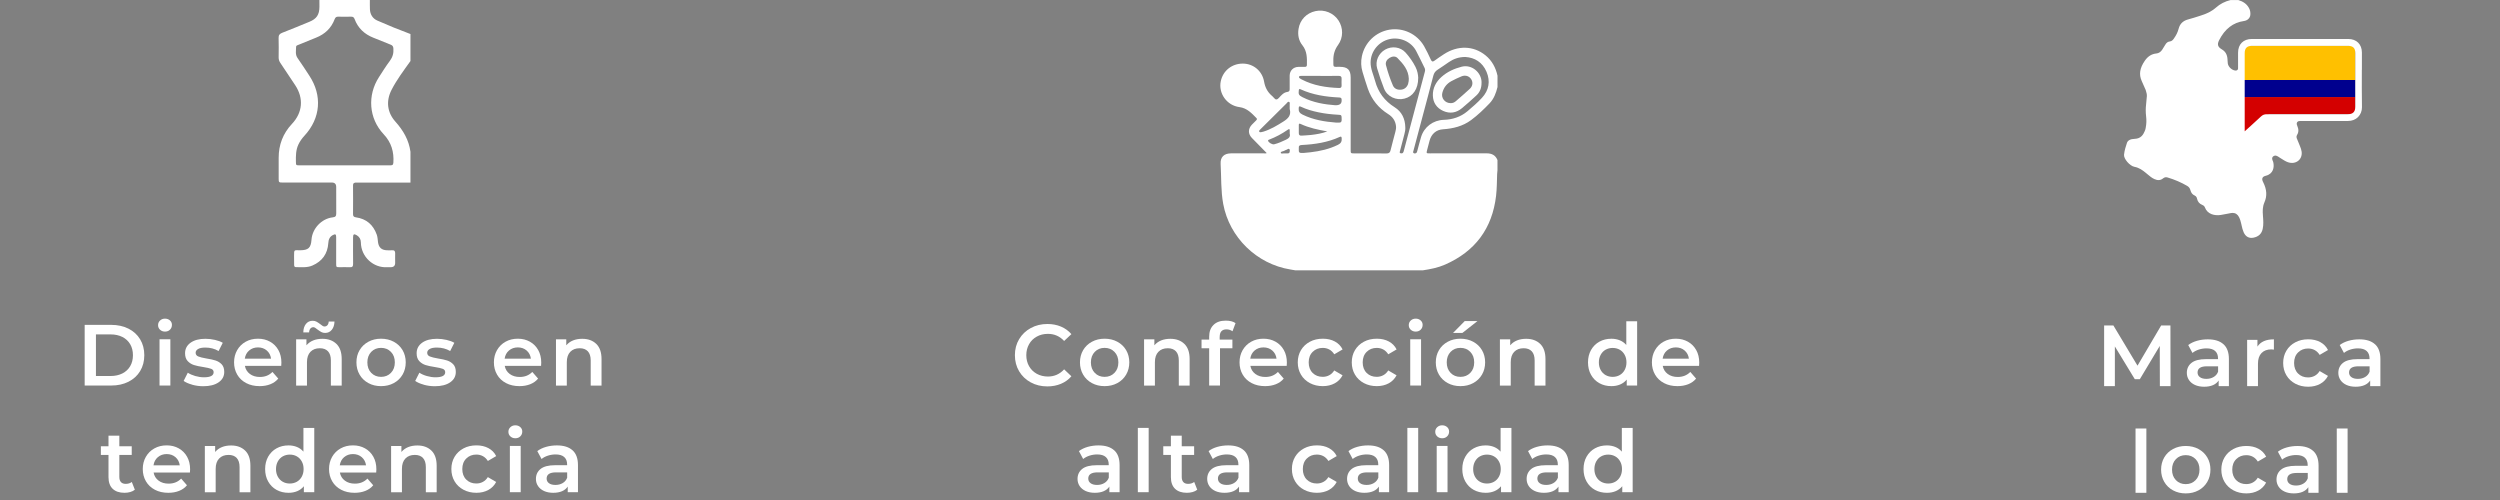 <svg viewBox="0 0 750 150" xmlns="http://www.w3.org/2000/svg" data-sanitized-data-name="Capa 1" data-name="Capa 1" id="Capa_1">
  <rect x="0" y="0" width="750" height="150" fill="#808080" stroke="none"/>
  <defs>
    <style>
      .cls-1 {
        fill: #d40000;
      }

      .cls-1, .cls-2, .cls-3, .cls-4 {
        stroke-width: 0px;
      }

      .cls-2 {
        fill: #fff;
      }

      .cls-3 {
        fill: #ffc000;
      }

      .cls-4 {
        fill: #00008e;
      }
    </style>
  </defs>
  <g data-sanitized-data-name="4Qz9CM.tif" data-name="4Qz9CM.tif" id="_4Qz9CM.tif">
    <path d="m123.14,10.23v8.08c-2,2.81-4.11,5.59-5.68,8.66-1.69,3.31-1.34,6.72,1.16,9.52,2.36,2.64,4.04,5.51,4.52,9.04v9.24c-5.38,0-10.75.01-16.13,0-.64,0-1.11.04-1.1.9.03,4.32.02,4.28,0,8.59,0,.63.26.85.86.94,3.16.44,5.21,2.24,6.27,5.23.26.74.26,1.51.37,2.27.22,1.55,1.07,2.32,2.64,2.38.52.02,1.04.04,1.56,0,.67-.05.95.22.94.89-.03.96,0,1.92,0,2.89q0,1.3-1.34,1.3c-.36,0-.71-.02-1.07,0-4.08.26-7.83-3.07-7.88-7.45-.01-.92-.42-1.64-1.21-2.12-.85-.51-1.12-.36-1.13.61,0,2.64-.03,5.28.01,7.92.01.77-.19,1.1-1.01,1.05-.98-.06-1.97-.01-2.96-.01-1.1,0-1.1,0-1.11-1.09,0-2.64,0-5.28,0-7.92,0-.89-.24-1.04-1.03-.61-.94.51-1.27,1.35-1.33,2.39-.21,3.21-1.82,5.45-4.77,6.73-1.6.7-3.29.47-4.95.48-.45,0-.53-.33-.53-.68-.02-.85-.02-1.7-.02-2.56,0-2.18-.03-1.8,1.81-1.82,2.48-.02,3.24-.71,3.42-3.18.24-3.35,3.03-6.32,6.36-6.69.81-.09,1.07-.37,1.06-1.18-.03-4.1-.01-3.84-.01-7.93q0-1.34-1.31-1.34c-4.94,0-9.88,0-14.81,0-1.06,0-1.13-.08-1.14-1.11,0-2.09,0-4.18,0-6.27-.01-3.95,1.3-7.36,4.01-10.24,3.19-3.39,3.53-7.67.97-11.55-1.49-2.25-2.97-4.49-4.48-6.72-.35-.52-.52-1.06-.51-1.69.02-1.92.05-3.85-.01-5.77-.03-.86.29-1.27,1.07-1.57,2.74-1.06,5.45-2.19,8.16-3.3,2.18-.89,3-2.12,3.02-4.49,0-.69,0-1.37-.01-2.06h15.14c0,.93-.02,1.86.02,2.79.06,1.56.83,2.78,2.22,3.39,3.27,1.45,6.59,2.79,9.94,4.04Zm-19.78,39.37c4.55,0,9.11,0,13.66,0,.54,0,.94-.03.99-.76.22-3.28-.59-6.1-2.93-8.59-4.46-4.74-4.92-11.68-1.38-17.13,1.06-1.64,2.09-3.3,3.26-4.86.84-1.13,1.16-2.3,1.06-3.68-.04-.61-.23-.95-.8-1.17-1.74-.68-3.45-1.41-5.19-2.09-2.7-1.06-4.64-2.88-5.66-5.62-.2-.53-.5-.71-1.05-.7-1.29.03-2.58.03-3.87,0-.55-.01-.84.2-1.04.72-1.02,2.71-2.92,4.52-5.6,5.58-1.76.7-3.51,1.42-5.26,2.14-.3.12-.72.21-.72.59-.01,1.16-.32,2.33.46,3.42,1.21,1.7,2.33,3.47,3.48,5.21,3.97,5.99,3.43,12.8-1.45,18.07-.73.79-1.35,1.66-1.81,2.64-.77,1.65-.77,3.41-.74,5.17.02,1.03.04,1.06,1.08,1.06,4.5,0,9,0,13.5,0Z" class="cls-2"></path>
  </g>
  <g id="NadhyH.tif">
    <g>
      <path d="m426.88,81.1h-38.28c-.5-.09-1.01-.18-1.51-.26-10.06-1.63-18.26-9.61-20.12-19.63-.74-3.98-.55-8.02-.78-12.04-.12-2.06,1.03-3.15,3.11-3.16,3.3,0,6.6,0,9.89,0,.27,0,.57.08.82-.09-1.5-1.53-2.99-3.03-4.45-4.54-1.18-1.23-1.16-2.74.01-3.98.41-.43.84-.84,1.26-1.26.2-.2.38-.43.12-.7-1.46-1.48-2.83-3.01-5.12-3.31-3.79-.49-6.36-4.14-5.6-7.75.67-3.18,3.35-5.32,6.65-5.3,3.15.02,5.8,2.22,6.35,5.41.29,1.68.99,3.06,2.26,4.18.24.21.49.43.69.69.51.66.95.6,1.5,0,.7-.77,1.4-1.63,2.53-1.78.56-.08.7-.37.69-.88-.02-1.35-.02-2.7,0-4.05.03-1.47,1.1-2.54,2.57-2.58.65-.02,1.3,0,1.95,0,.37,0,.64-.13.65-.55.04-2.09.08-4.15-1.35-5.94-1.14-1.42-1.44-3.13-1.16-4.91.43-2.74,2.4-4.76,5.1-5.34,2.65-.57,5.38.54,6.86,2.77,1.49,2.24,1.5,5.2-.1,7.39-1.03,1.41-1.45,2.92-1.42,4.62.04,2.21-.26,1.93,1.95,1.94,2.34.01,3.25.91,3.25,3.23,0,7.22,0,14.43,0,21.65,0,1.06.02,1.09,1.1,1.09,3.22,0,6.43-.02,9.65.02.73,0,1.05-.25,1.22-.96.44-1.84.96-3.66,1.43-5.49.15-.57.27-1.15.2-1.76-.18-1.59-.98-2.75-2.34-3.6-2.92-1.83-4.98-4.37-6.11-7.63-.57-1.66-1.09-3.34-1.59-5.02-.47-1.55-.53-3.13-.19-4.73.87-4.11,4.15-7.26,8.25-7.94,4.13-.68,8.26,1.25,10.4,4.93.76,1.31,1.39,2.69,2.03,4.06.27.58.54.72,1.09.31.91-.67,1.86-1.31,2.81-1.93,4.17-2.73,8.91-2.6,12.51.33,1.95,1.59,3.05,3.68,3.59,6.1v3.41c-.44,1.8-1.08,3.53-2.39,4.89-1.72,1.79-3.51,3.52-5.51,5-2.51,1.87-5.41,2.57-8.49,2.78-2.03.14-3.43,1.41-3.98,3.38-.25.91-.48,1.83-.72,2.74-.29,1.1-.29,1.1.81,1.1,5.67,0,11.34.02,17.01-.01,1.56,0,2.66.55,3.26,2.01v3.08c-.03.37-.09.75-.1,1.12-.07,2.18-.07,4.38-.32,6.55-1.15,9.8-6.29,16.67-15.32,20.63-2.12.93-4.37,1.36-6.64,1.71Zm-5.29-42.95c.05.72-.08,1.41-.27,2.09-.44,1.67-.89,3.34-1.31,5.01-.06.25-.28.62.18.73.36.09.71.03.85-.41.04-.13.08-.26.12-.39,2.1-7.88,4.19-15.76,6.29-23.64.11-.4.12-.77-.08-1.17-.85-1.69-1.64-3.41-2.53-5.08-1.49-2.83-4.92-4.3-8.09-3.53-3.22.78-5.52,3.67-5.57,6.93-.03,1.98.85,3.72,1.34,5.56.91,3.42,2.86,6.03,5.88,7.93,2.14,1.34,3.12,3.44,3.19,5.95Zm18.06-21.06c-2.08,0-3.59.6-4.99,1.54-1.12.75-2.21,1.56-3.35,2.27-.71.45-1.11,1.01-1.32,1.83-1.1,4.29-2.25,8.56-3.39,12.84-.85,3.21-1.72,6.41-2.56,9.63-.06.24-.25.55.06.74.23.14.53.13.77-.04.21-.15.25-.41.32-.64.38-1.38.71-2.77,1.13-4.14.92-3.06,3.63-5.07,6.82-5.17,2.64-.08,5.07-.87,7.1-2.58,1.51-1.27,3.01-2.57,4.34-4.01,2.1-2.27,2.59-4.96,1.38-7.81-1.23-2.9-3.58-4.28-6.31-4.45Zm-43.51,5.68c-1.92,0-3.83,0-5.75,0-.26,0-.6-.07-.68.28-.08.33.24.44.45.59.11.08.23.14.35.2,3.53,1.84,7.35,2.43,11.26,2.56.53.02.72-.26.71-.75-.01-.62-.04-1.24,0-1.86.06-.77-.21-1.06-1.01-1.04-1.78.05-3.56.02-5.35.02Zm-9.23,10c0-.49,0-.97,0-1.46,0-.26.11-.6-.18-.74-.36-.18-.52.2-.71.39-2.61,2.58-5.22,5.17-7.82,7.75-.1.1-.19.19-.28.29-.12.14-.28.29-.14.5.12.19.32.18.51.16.24-.04.48-.09.71-.16,2.19-.67,4.12-1.84,6.05-3.06,1.41-.89,2.36-1.88,1.88-3.67Zm13.7-1.2q1.9.05,1.88-1.4c0-.08,0-.16,0-.24.02-.48-.23-.66-.69-.68-4.01-.19-7.94-.77-11.63-2.46-.32-.15-.48-.12-.53.29-.14,1.2-.02,1.5,1.07,2.06,3.26,1.68,6.79,2.2,9.91,2.44Zm-9.37,14.3c.54-.05,1.24-.11,1.93-.19,2.85-.33,5.62-.96,8.23-2.24.9-.44,1.19-1.03,1.11-1.98-.05-.56-.23-.55-.65-.36-3.59,1.64-7.42,2.2-11.32,2.4-.64.03-.97.22-.9.9.02.24.02.49,0,.73-.03.57.26.78.79.75.21-.01.43,0,.81,0Zm9.58-9.09c.3,0,.4,0,.51,0,.62.03,1.18.08,1.17-.86-.02-1.44.01-1.44-1.12-1.5-1.97-.11-3.92-.32-5.85-.73-1.8-.37-3.56-.87-5.23-1.66-.45-.22-.64-.21-.69.39-.09.97.26,1.53,1.15,1.96,3.24,1.59,6.7,2.14,10.06,2.4Zm-2.65,2.64c-2.75-.49-5.46-1.05-8-2.24-.41-.19-.54-.06-.53.35,0,.78.02,1.57,0,2.35-.02.59.23.85.82.81.94-.07,1.89-.09,2.82-.2,1.66-.19,3.3-.46,4.9-1.06Zm-11.25.7c0-.4,0-.67,0-.94.02-.52-.18-.55-.56-.28-1.75,1.22-3.62,2.23-5.62,2.99-.17.06-.38.1-.3.38.16.52,1.26,1.16,1.81,1.02,1.24-.3,2.38-.84,3.53-1.37.85-.4,1.4-.91,1.14-1.79Zm-1.51,5.9c.32,0,.56,0,.81,0,.31,0,.62-.04.67-.42.04-.29.14-.64-.07-.85-.27-.28-.54.06-.8.15-.25.09-.51.19-.73.33-.36.23-1.14.17-1.05.62.08.39.81.1,1.17.17Z" class="cls-2"></path>
      <path d="m425.46,23.4c0,3.28-1.56,5.52-4.1,6.18-2.5.65-5.19-.59-6.14-2.99-.79-1.98-1.46-4.01-2.07-6.05-.65-2.2.4-4.53,2.41-5.67,1.99-1.13,4.57-.81,6.1.89,1.17,1.3,2.19,2.74,2.99,4.32.57,1.12.79,2.34.82,3.32Zm-2.82.22c-.09-2.63-1.69-4.48-3.39-6.21-.63-.65-1.63-.53-2.42-.03-.8.5-1.27,1.3-1.03,2.2.54,2.06,1.22,4.08,2.06,6.04.44,1.02,1.38,1.39,2.48,1.28,1-.09,1.79-.76,2.1-1.76.15-.5.2-1,.2-1.53Z" class="cls-2"></path>
      <path d="m444.46,24.72c.03,1.72-.51,2.96-1.57,3.94-1.41,1.3-2.84,2.58-4.31,3.8-1.68,1.4-3.59,1.72-5.6.83-1.95-.87-3.04-2.45-3.12-4.56-.09-2.3.95-4.2,2.63-5.69,1.72-1.53,3.83-2.47,6.02-3.03,3.04-.77,5.96,1.76,5.96,4.71Zm-9.32,6.22c.56.04,1.12-.16,1.58-.56,1.41-1.22,2.82-2.43,4.19-3.7.92-.84,1.05-1.99.44-2.93-.61-.96-1.79-1.32-2.93-.83-1.02.43-2.03.89-3,1.42-1.43.77-2.34,1.98-2.73,3.55-.38,1.54.8,3.03,2.45,3.05Z" class="cls-2"></path>
    </g>
  </g>
  <g>
    <rect height="10.27" width="33.68" y="13.73" x="672.92" class="cls-3"></rect>
    <rect height="5.14" width="33.68" y="24" x="672.92" class="cls-4"></rect>
    <rect height="5.14" width="33.68" y="29.13" x="672.92" class="cls-1"></rect>
    <polygon points="672.92 33.92 681.03 33.92 674.67 39.93 672.92 39.93 672.92 33.92" class="cls-1"></polygon>
    <path d="m708.57,20.94c0-1.73,0-3.45,0-5.18,0-2.47-1.61-4.07-4.11-4.07-7.46,0-21.66,0-28.89,0-2.56,0-4.15,1.57-4.15,4.11v1.6c0,.95,0,1.9,0,2.84,0,.02,0,.04,0,.07.01.16.03.47-.21.69-.17.15-.4.21-.69.16-1.04-.17-2.02-1.12-2.18-2.11-.05-.31-.06-.6-.07-.89,0-.14,0-.28-.02-.41-.09-1.37-.62-2.29-1.65-2.91-1.11-.66-1.6-1.33-.86-2.78,1.73-3.4,4.17-5.29,7.45-5.76,1.06-.15,1.8-.86,1.91-1.81.08-.77-.06-1.48-.45-2.16-.65-1.14-1.66-1.87-3.17-2.32h-2.3c-1.69.41-3.17,1.17-4.37,2.25-1.11,1-2.49,1.74-4.34,2.33l-.67.22c-1.06.34-2.15.69-3.24.98-1.65.42-2.59,1.33-2.98,2.86-.26,1.03-.76,2.03-1.52,3.06-.24.32-.56.66-1.13.73-.59.06-1.02.39-1.39,1.05-.34.59-.63,1.06-.91,1.47-.44.64-1.02,1.01-1.69,1.08-1.42.13-2.55.83-3.46,2.13-1.56,2.23-1.86,4.19-.95,6.16,0,.02.94,2.06,1.02,2.31.03.08.06.16.11.24l.04.09c.26.76.39,1.39.36,1.86-.03.63-.11,1.5-.23,2.5-.14,1.17-.14,2.36,0,3.53.15,1.18.11,2.35-.12,3.5-.03.15-.06.28-.08.39l-.02.07c-.03.07-.06.15-.08.22-.04.11-.08.23-.13.34-.43,1.03-1.15,2.22-2.99,2.27-1.28.04-2.06.45-2.32,1.2-.33.97-.74,2.26-.88,3.55-.13,1.23,1.71,3.38,3.14,3.65,1.42.26,2.45,1.04,3.31,1.74.17.14.34.29.52.43.69.58,1.34,1.14,2.13,1.5,1.03.47,1.87.4,2.63-.22.4-.32.82-.41,1.3-.27,2.12.63,4.11,1.48,5.92,2.54.5.29.82.71.96,1.27.21.8.62,1.33,1.26,1.6.57.24.69.75.74,1,.2.89.71,1.49,1.56,1.83.19.08.61.25.78.73.77,2.1,2.95,2.56,4.75,2.29.62-.09,1.25-.22,1.86-.34.4-.08.8-.16,1.2-.23.18-.03.35-.05.51-.05.86,0,1.52.44,1.94,1.28.34.69.53,1.42.69,2.12l.06.29c.17.75.33,1.46.63,2.13.58,1.31,1.63,1.88,2.95,1.61,1.53-.31,2.44-1.17,2.76-2.62.29-1.29.18-2.66.07-3.98v-.09c-.1-1.19-.13-2.57.43-3.85.87-1.96.75-3.91-.36-6.11-.21-.42-.39-.87-.2-1.28.19-.4.62-.55,1.02-.65,2.23-.56,2.58-2.57,2.2-4.11-.02-.07-.07-.18-.11-.29-.15-.33-.46-1.01.16-1.45.63-.45,1.27,0,1.66.26.07.05.15.1.21.14.2.13.4.25.6.38.63.4,1.23.79,1.91,1.02,1.13.38,2.25.22,3.07-.43.78-.62,1.15-1.6,1.03-2.69-.07-.59-.28-1.17-.5-1.7-.1-.25-.21-.5-.31-.76-.19-.44-.37-.89-.55-1.34l-.03-.07c-.11-.27-.29-.72,0-1.18.51-.8.54-1.69.06-2.8-.12-.28-.25-.7-.02-1.04.25-.38.75-.37,1.05-.37,1.42,0,4.85,0,8.17,0,2.54,0,4.92,0,6.03,0,1.19,0,2.24-.4,3.01-1.16.76-.76,1.19-1.84,1.18-2.95-.06-3.76-.05-7.58-.04-11.27Zm-1.97,6.99v3.58c0,.18,0,.35,0,.53-.03,1.52-.75,2.23-2.27,2.23h-1.4c-6.1,0-17.47,0-22.93,0-.69,0-1.2.2-1.7.67-.91.86-1.84,1.7-2.81,2.58-.41.37-.83.75-1.26,1.14l-.82.74v-4.93c0-6.08,0-17.4,0-18.53,0-1.5.71-2.19,2.21-2.19,7.37,0,21.38,0,28.75,0,1.53,0,2.22.67,2.23,2.17,0,1.06,0,7.66,0,12.03Z" class="cls-2"></path>
  </g>
  <g>
    <path d="m25.4,97.46h7.96c1.94,0,3.67.38,5.17,1.13s2.68,1.82,3.51,3.2,1.25,2.97,1.25,4.77-.42,3.39-1.25,4.77-2,2.44-3.51,3.2-3.23,1.13-5.17,1.13h-7.96v-18.2Zm7.8,15.34c1.33,0,2.51-.26,3.52-.77s1.79-1.24,2.34-2.18c.55-.94.82-2.04.82-3.29s-.27-2.34-.82-3.29c-.55-.94-1.33-1.67-2.34-2.18-1.01-.51-2.19-.77-3.52-.77h-4.42v12.48h4.42Z" class="cls-2"></path>
    <path d="m48.02,98.93c-.4-.37-.6-.84-.6-1.39s.2-1.02.6-1.39c.4-.37.89-.56,1.48-.56s1.08.18,1.48.53c.4.36.6.8.6,1.34,0,.57-.19,1.05-.58,1.44-.39.39-.89.58-1.5.58s-1.08-.19-1.48-.56Zm-.16,2.85h3.25v13.88h-3.25v-13.88Z" class="cls-2"></path>
    <path d="m57.66,115.4c-1.07-.29-1.93-.67-2.57-1.12l1.25-2.47c.62.42,1.38.75,2.25,1,.88.25,1.74.38,2.59.38,1.94,0,2.91-.51,2.91-1.53,0-.49-.25-.82-.74-1.01-.49-.19-1.29-.37-2.38-.54-1.14-.17-2.08-.37-2.79-.6-.72-.23-1.34-.62-1.87-1.18-.53-.56-.79-1.35-.79-2.35,0-1.32.55-2.37,1.65-3.16,1.1-.79,2.59-1.18,4.46-1.18.95,0,1.91.11,2.86.33s1.73.51,2.34.87l-1.25,2.47c-1.18-.69-2.5-1.04-3.98-1.04-.95,0-1.68.14-2.17.43-.49.29-.74.66-.74,1.13,0,.52.27.89.79,1.11.53.22,1.35.42,2.46.61,1.11.17,2.02.37,2.73.6.71.23,1.32.61,1.83,1.14.51.54.77,1.3.77,2.29,0,1.3-.56,2.34-1.69,3.12-1.13.78-2.66,1.17-4.6,1.17-1.13,0-2.23-.15-3.3-.44Z" class="cls-2"></path>
    <path d="m84.36,109.76h-10.89c.19,1.02.69,1.83,1.5,2.43.8.6,1.81.9,3,.9,1.53,0,2.78-.5,3.77-1.51l1.74,2c-.62.75-1.41,1.31-2.37,1.69s-2.03.57-3.22.57c-1.53,0-2.87-.3-4.03-.91-1.16-.61-2.06-1.45-2.69-2.54-.63-1.08-.95-2.31-.95-3.68s.31-2.57.92-3.65c.62-1.08,1.47-1.93,2.56-2.54,1.09-.61,2.32-.91,3.69-.91s2.56.3,3.63.9c1.07.6,1.9,1.44,2.5,2.52s.9,2.34.9,3.76c0,.23-.02.55-.05.96Zm-9.61-4.62c-.72.62-1.16,1.43-1.31,2.46h7.88c-.14-1.01-.56-1.82-1.27-2.44s-1.6-.94-2.65-.94-1.92.31-2.64.92Z" class="cls-2"></path>
    <path d="m100.92,103.16c1.06,1.02,1.59,2.54,1.59,4.55v7.96h-3.25v-7.54c0-1.21-.29-2.13-.86-2.74-.57-.61-1.39-.92-2.44-.92-1.2,0-2.14.36-2.83,1.08s-1.04,1.75-1.04,3.11v7.02h-3.25v-13.88h3.09v1.79c.54-.64,1.21-1.13,2.03-1.46.81-.33,1.73-.49,2.76-.49,1.75,0,3.15.51,4.21,1.53Zm-4.51-3.54c-.32-.17-.71-.43-1.18-.78-.28-.23-.51-.39-.69-.51-.18-.11-.36-.17-.53-.17-.36,0-.66.14-.9.42-.23.28-.36.66-.38,1.14h-1.74c.02-1.06.28-1.9.79-2.54.51-.63,1.18-.95,2.02-.95.43,0,.81.09,1.13.26s.71.43,1.18.78c.28.22.51.39.69.51.18.11.36.17.53.17.37,0,.66-.13.9-.39.23-.26.36-.62.38-1.09h1.74c-.04,1.02-.3,1.85-.81,2.47-.5.62-1.17.94-2,.94-.43,0-.81-.09-1.13-.26Z" class="cls-2"></path>
    <path d="m110.52,114.93c-1.13-.61-2.01-1.45-2.64-2.54-.63-1.08-.95-2.31-.95-3.68s.31-2.59.95-3.67c.63-1.07,1.51-1.91,2.64-2.52,1.12-.61,2.39-.91,3.79-.91s2.7.3,3.82.91c1.13.61,2.01,1.45,2.64,2.52.63,1.08.95,2.3.95,3.67s-.32,2.6-.95,3.68c-.63,1.08-1.51,1.93-2.64,2.54-1.13.61-2.4.91-3.82.91s-2.67-.3-3.79-.91Zm6.76-3.07c.78-.8,1.17-1.85,1.17-3.15s-.39-2.35-1.17-3.15c-.78-.8-1.77-1.2-2.96-1.2s-2.18.4-2.95,1.2-1.16,1.85-1.16,3.15.38,2.35,1.16,3.15,1.76,1.2,2.95,1.2,2.18-.4,2.96-1.2Z" class="cls-2"></path>
    <path d="m127.13,115.4c-1.08-.29-1.93-.67-2.57-1.12l1.25-2.47c.62.42,1.37.75,2.25,1,.88.25,1.74.38,2.59.38,1.94,0,2.91-.51,2.91-1.53,0-.49-.25-.82-.74-1.01-.49-.19-1.29-.37-2.38-.54-1.14-.17-2.08-.37-2.79-.6s-1.34-.62-1.87-1.18c-.53-.56-.79-1.35-.79-2.35,0-1.32.55-2.37,1.65-3.16s2.59-1.18,4.46-1.18c.95,0,1.91.11,2.86.33s1.73.51,2.34.87l-1.25,2.47c-1.18-.69-2.51-1.04-3.98-1.04-.95,0-1.68.14-2.17.43-.49.29-.74.66-.74,1.13,0,.52.26.89.79,1.11.53.22,1.35.42,2.46.61,1.11.17,2.02.37,2.73.6.71.23,1.32.61,1.83,1.14s.77,1.3.77,2.29c0,1.3-.56,2.34-1.69,3.12-1.13.78-2.66,1.17-4.6,1.17-1.13,0-2.23-.15-3.3-.44Z" class="cls-2"></path>
    <path d="m162.31,109.76h-10.89c.19,1.02.69,1.83,1.5,2.43.8.6,1.81.9,3,.9,1.53,0,2.78-.5,3.77-1.51l1.74,2c-.62.75-1.41,1.31-2.37,1.69s-2.03.57-3.22.57c-1.53,0-2.87-.3-4.03-.91-1.16-.61-2.06-1.45-2.69-2.54-.63-1.08-.95-2.31-.95-3.68s.31-2.57.92-3.65c.62-1.08,1.47-1.93,2.56-2.54,1.09-.61,2.32-.91,3.69-.91s2.56.3,3.63.9c1.07.6,1.9,1.44,2.5,2.52s.9,2.34.9,3.76c0,.23-.02.55-.05.96Zm-9.61-4.62c-.72.62-1.16,1.43-1.31,2.46h7.88c-.14-1.01-.56-1.82-1.27-2.44s-1.6-.94-2.65-.94-1.92.31-2.64.92Z" class="cls-2"></path>
    <path d="m178.87,103.16c1.06,1.02,1.59,2.54,1.59,4.55v7.96h-3.25v-7.54c0-1.21-.29-2.13-.86-2.74-.57-.61-1.39-.92-2.44-.92-1.2,0-2.14.36-2.83,1.08s-1.04,1.75-1.04,3.11v7.02h-3.25v-13.88h3.09v1.79c.54-.64,1.21-1.13,2.03-1.46.81-.33,1.73-.49,2.76-.49,1.75,0,3.15.51,4.21,1.53Z" class="cls-2"></path>
    <path d="m40.46,146.91c-.38.31-.84.55-1.39.7-.54.16-1.12.23-1.73.23-1.53,0-2.7-.4-3.54-1.2-.83-.8-1.25-1.96-1.25-3.48v-6.68h-2.29v-2.6h2.29v-3.17h3.25v3.17h3.72v2.6h-3.72v6.6c0,.68.16,1.19.49,1.55.33.36.8.53,1.43.53.73,0,1.33-.19,1.82-.57l.91,2.31Z" class="cls-2"></path>
    <path d="m56.97,141.76h-10.89c.19,1.02.69,1.83,1.5,2.43.8.6,1.81.9,3,.9,1.53,0,2.78-.5,3.77-1.51l1.74,2c-.62.75-1.41,1.31-2.37,1.69s-2.03.57-3.22.57c-1.53,0-2.87-.3-4.03-.91-1.16-.61-2.06-1.45-2.69-2.54-.63-1.08-.95-2.31-.95-3.68s.31-2.57.92-3.65c.62-1.08,1.47-1.93,2.56-2.54,1.09-.61,2.32-.91,3.69-.91s2.56.3,3.63.9c1.07.6,1.9,1.44,2.5,2.52s.9,2.34.9,3.76c0,.23-.02.55-.05.96Zm-9.61-4.62c-.72.62-1.16,1.43-1.31,2.46h7.88c-.14-1.01-.56-1.82-1.27-2.44s-1.6-.94-2.65-.94-1.92.31-2.64.92Z" class="cls-2"></path>
    <path d="m73.53,135.16c1.06,1.02,1.59,2.54,1.59,4.55v7.96h-3.25v-7.54c0-1.21-.29-2.13-.86-2.74-.57-.61-1.39-.92-2.44-.92-1.2,0-2.14.36-2.83,1.08s-1.04,1.75-1.04,3.11v7.02h-3.25v-13.88h3.09v1.79c.54-.64,1.21-1.13,2.03-1.46.81-.33,1.73-.49,2.76-.49,1.75,0,3.15.51,4.21,1.53Z" class="cls-2"></path>
    <path d="m94.28,128.37v19.29h-3.12v-1.79c-.54.66-1.2,1.15-1.99,1.48-.79.33-1.66.49-2.61.49-1.33,0-2.54-.29-3.6-.88-1.07-.59-1.9-1.43-2.51-2.51s-.91-2.33-.91-3.73.3-2.64.91-3.72c.61-1.07,1.44-1.91,2.51-2.5,1.06-.59,2.27-.88,3.6-.88.92,0,1.76.16,2.52.47.76.31,1.41.78,1.95,1.4v-7.12h3.25Zm-5.23,16.16c.62-.36,1.12-.86,1.48-1.52.36-.66.55-1.42.55-2.29s-.18-1.63-.55-2.29c-.36-.66-.86-1.17-1.48-1.52-.62-.36-1.33-.53-2.11-.53s-1.48.18-2.11.53c-.62.36-1.12.86-1.48,1.52-.36.66-.55,1.42-.55,2.29s.18,1.63.55,2.29c.36.66.86,1.17,1.48,1.52.62.36,1.33.53,2.11.53s1.48-.18,2.11-.53Z" class="cls-2"></path>
    <path d="m112.85,141.76h-10.89c.19,1.02.69,1.83,1.5,2.43.8.6,1.81.9,3,.9,1.53,0,2.78-.5,3.77-1.51l1.74,2c-.62.75-1.41,1.31-2.37,1.69s-2.03.57-3.22.57c-1.53,0-2.87-.3-4.03-.91-1.16-.61-2.06-1.45-2.69-2.54-.63-1.08-.95-2.31-.95-3.68s.31-2.57.92-3.65c.62-1.08,1.47-1.93,2.56-2.54,1.09-.61,2.32-.91,3.69-.91s2.56.3,3.63.9c1.07.6,1.9,1.44,2.5,2.52s.9,2.34.9,3.76c0,.23-.02.55-.05.96Zm-9.61-4.62c-.72.62-1.16,1.43-1.31,2.46h7.88c-.14-1.01-.56-1.82-1.27-2.44s-1.6-.94-2.65-.94-1.92.31-2.64.92Z" class="cls-2"></path>
    <path d="m129.41,135.16c1.06,1.02,1.59,2.54,1.59,4.55v7.96h-3.25v-7.54c0-1.21-.29-2.13-.86-2.74-.57-.61-1.39-.92-2.44-.92-1.2,0-2.14.36-2.83,1.08s-1.04,1.75-1.04,3.11v7.02h-3.25v-13.88h3.09v1.79c.54-.64,1.21-1.13,2.03-1.46.81-.33,1.73-.49,2.76-.49,1.75,0,3.15.51,4.21,1.53Z" class="cls-2"></path>
    <path d="m139.05,146.93c-1.14-.61-2.04-1.45-2.68-2.54-.64-1.08-.96-2.31-.96-3.68s.32-2.59.96-3.67c.64-1.07,1.53-1.91,2.67-2.52,1.13-.61,2.43-.91,3.89-.91,1.37,0,2.57.28,3.6.83s1.81,1.35,2.33,2.39l-2.5,1.46c-.4-.64-.9-1.12-1.49-1.44-.6-.32-1.25-.48-1.96-.48-1.21,0-2.22.39-3.02,1.18s-1.2,1.84-1.2,3.16.39,2.37,1.18,3.16c.79.79,1.8,1.18,3.03,1.18.71,0,1.37-.16,1.96-.48.6-.32,1.1-.8,1.49-1.44l2.5,1.46c-.54,1.04-1.32,1.84-2.35,2.4-1.03.56-2.22.85-3.57.85-1.44,0-2.73-.3-3.88-.91Z" class="cls-2"></path>
    <path d="m153.12,130.93c-.4-.37-.6-.84-.6-1.39s.2-1.02.6-1.39c.4-.37.89-.56,1.48-.56s1.08.18,1.48.53c.4.36.6.8.6,1.34,0,.57-.19,1.05-.58,1.44-.39.39-.89.58-1.5.58s-1.08-.19-1.48-.56Zm-.16,2.85h3.25v13.88h-3.25v-13.88Z" class="cls-2"></path>
    <path d="m171.77,135.09c1.08.98,1.62,2.46,1.62,4.43v8.14h-3.07v-1.69c-.4.61-.97,1.07-1.7,1.39-.74.32-1.62.48-2.66.48s-1.95-.18-2.73-.53c-.78-.36-1.38-.85-1.81-1.48-.43-.63-.64-1.35-.64-2.14,0-1.25.46-2.25,1.39-3,.93-.75,2.39-1.13,4.38-1.13h3.59v-.21c0-.97-.29-1.72-.87-2.24-.58-.52-1.44-.78-2.59-.78-.78,0-1.55.12-2.3.36s-1.39.58-1.91,1.01l-1.28-2.37c.73-.55,1.6-.98,2.63-1.27,1.02-.29,2.11-.44,3.25-.44,2.04,0,3.61.49,4.69,1.47Zm-2.96,9.83c.63-.37,1.08-.91,1.34-1.6v-1.61h-3.35c-1.87,0-2.81.62-2.81,1.85,0,.59.23,1.06.7,1.4.47.35,1.12.52,1.95.52s1.54-.19,2.17-.56Z" class="cls-2"></path>
  </g>
  <g>
    <path d="m309.21,114.71c-1.48-.81-2.64-1.92-3.48-3.34-.84-1.42-1.26-3.02-1.26-4.81s.42-3.39,1.27-4.81c.85-1.42,2.01-2.53,3.5-3.34s3.14-1.21,4.98-1.21c1.49,0,2.85.26,4.08.78,1.23.52,2.27,1.28,3.12,2.26l-2.18,2.05c-1.32-1.42-2.94-2.13-4.86-2.13-1.25,0-2.37.27-3.35.82-.99.55-1.76,1.3-2.31,2.28s-.83,2.07-.83,3.3.28,2.33.83,3.3,1.33,1.73,2.31,2.28c.99.54,2.11.82,3.35.82,1.92,0,3.54-.72,4.86-2.16l2.18,2.08c-.85.99-1.89,1.74-3.13,2.26-1.24.52-2.6.78-4.09.78-1.84,0-3.5-.4-4.98-1.21Z" class="cls-2"></path>
    <path d="m327.58,114.93c-1.13-.61-2.01-1.45-2.64-2.54-.63-1.08-.95-2.31-.95-3.68s.32-2.59.95-3.67c.63-1.07,1.51-1.91,2.64-2.52,1.13-.61,2.39-.91,3.8-.91s2.7.3,3.82.91c1.13.61,2.01,1.45,2.64,2.52.63,1.08.95,2.3.95,3.67s-.32,2.6-.95,3.68c-.63,1.08-1.51,1.93-2.64,2.54-1.13.61-2.4.91-3.82.91s-2.67-.3-3.8-.91Zm6.76-3.07c.78-.8,1.17-1.85,1.17-3.15s-.39-2.35-1.17-3.15-1.77-1.2-2.96-1.2-2.18.4-2.95,1.2-1.16,1.85-1.16,3.15.39,2.35,1.16,3.15,1.75,1.2,2.95,1.2,2.18-.4,2.96-1.2Z" class="cls-2"></path>
    <path d="m355.3,103.16c1.06,1.02,1.59,2.54,1.59,4.55v7.96h-3.25v-7.54c0-1.21-.29-2.13-.86-2.74-.57-.61-1.39-.92-2.44-.92-1.2,0-2.14.36-2.83,1.08s-1.04,1.75-1.04,3.11v7.02h-3.25v-13.88h3.09v1.79c.54-.64,1.21-1.13,2.03-1.46.81-.33,1.73-.49,2.76-.49,1.75,0,3.15.51,4.21,1.53Z" class="cls-2"></path>
    <path d="m365.9,101.05v.83h3.82v2.6h-3.72v11.18h-3.25v-11.18h-2.29v-2.6h2.29v-.88c0-1.49.43-2.67,1.3-3.52.87-.86,2.09-1.29,3.67-1.29,1.25,0,2.23.25,2.94.75l-.91,2.44c-.56-.38-1.15-.57-1.79-.57-1.37,0-2.05.75-2.05,2.24Z" class="cls-2"></path>
    <path d="m386,109.76h-10.89c.19,1.02.69,1.83,1.5,2.43.81.6,1.81.9,3,.9,1.52,0,2.78-.5,3.77-1.51l1.74,2c-.62.75-1.41,1.31-2.37,1.69s-2.03.57-3.22.57c-1.53,0-2.87-.3-4.03-.91-1.16-.61-2.06-1.45-2.69-2.54-.63-1.08-.95-2.31-.95-3.68s.31-2.57.92-3.65c.62-1.08,1.47-1.93,2.56-2.54,1.09-.61,2.32-.91,3.69-.91s2.56.3,3.63.9c1.07.6,1.9,1.44,2.5,2.52s.9,2.34.9,3.76c0,.23-.02.55-.05.96Zm-9.61-4.62c-.72.62-1.16,1.43-1.31,2.46h7.88c-.14-1.01-.56-1.82-1.27-2.44-.71-.62-1.6-.94-2.65-.94s-1.92.31-2.64.92Z" class="cls-2"></path>
    <path d="m392.97,114.93c-1.14-.61-2.04-1.45-2.68-2.54-.64-1.08-.96-2.31-.96-3.68s.32-2.59.96-3.67c.64-1.07,1.53-1.91,2.67-2.52,1.13-.61,2.43-.91,3.89-.91,1.37,0,2.57.28,3.6.83s1.81,1.35,2.33,2.39l-2.5,1.46c-.4-.64-.9-1.12-1.49-1.44-.6-.32-1.25-.48-1.96-.48-1.21,0-2.22.39-3.02,1.18-.8.79-1.2,1.84-1.2,3.16s.39,2.37,1.18,3.16c.79.79,1.8,1.18,3.03,1.18.71,0,1.37-.16,1.96-.48.6-.32,1.1-.8,1.49-1.44l2.5,1.46c-.54,1.04-1.32,1.84-2.35,2.4-1.03.56-2.22.85-3.58.85-1.44,0-2.73-.3-3.87-.91Z" class="cls-2"></path>
    <path d="m409.17,114.93c-1.14-.61-2.04-1.45-2.68-2.54-.64-1.08-.96-2.31-.96-3.68s.32-2.59.96-3.67c.64-1.07,1.53-1.91,2.67-2.52,1.13-.61,2.43-.91,3.89-.91,1.37,0,2.57.28,3.6.83s1.81,1.35,2.33,2.39l-2.5,1.46c-.4-.64-.9-1.12-1.49-1.44-.6-.32-1.25-.48-1.96-.48-1.21,0-2.22.39-3.02,1.18-.8.79-1.2,1.84-1.2,3.16s.39,2.37,1.18,3.16c.79.79,1.8,1.18,3.03,1.18.71,0,1.37-.16,1.96-.48.6-.32,1.1-.8,1.49-1.44l2.5,1.46c-.54,1.04-1.32,1.84-2.35,2.4-1.03.56-2.22.85-3.58.85-1.44,0-2.73-.3-3.87-.91Z" class="cls-2"></path>
    <path d="m423.23,98.93c-.4-.37-.6-.84-.6-1.39s.2-1.02.6-1.39c.4-.37.89-.56,1.48-.56s1.08.18,1.48.53c.4.36.6.8.6,1.34,0,.57-.19,1.05-.58,1.44s-.89.58-1.5.58-1.08-.19-1.48-.56Zm-.16,2.85h3.25v13.88h-3.25v-13.88Z" class="cls-2"></path>
    <path d="m434.33,114.93c-1.13-.61-2.01-1.45-2.64-2.54-.63-1.08-.95-2.31-.95-3.68s.32-2.59.95-3.67c.63-1.07,1.51-1.91,2.64-2.52,1.13-.61,2.39-.91,3.8-.91s2.7.3,3.82.91c1.13.61,2.01,1.45,2.64,2.52.63,1.08.95,2.3.95,3.67s-.32,2.6-.95,3.68c-.63,1.08-1.51,1.93-2.64,2.54-1.13.61-2.4.91-3.82.91s-2.67-.3-3.8-.91Zm6.76-3.07c.78-.8,1.17-1.85,1.17-3.15s-.39-2.35-1.17-3.15-1.77-1.2-2.96-1.2-2.18.4-2.95,1.2-1.16,1.85-1.16,3.15.39,2.35,1.16,3.15,1.75,1.2,2.95,1.2,2.18-.4,2.96-1.2Zm-1.66-15.55h3.82l-4.52,3.56h-2.81l3.51-3.56Z" class="cls-2"></path>
    <path d="m462.05,103.16c1.06,1.02,1.59,2.54,1.59,4.55v7.96h-3.25v-7.54c0-1.21-.29-2.13-.86-2.74-.57-.61-1.39-.92-2.44-.92-1.2,0-2.14.36-2.83,1.08s-1.04,1.75-1.04,3.11v7.02h-3.25v-13.88h3.09v1.79c.54-.64,1.21-1.13,2.03-1.46.81-.33,1.73-.49,2.76-.49,1.75,0,3.15.51,4.21,1.53Z" class="cls-2"></path>
    <path d="m491.14,96.37v19.29h-3.12v-1.79c-.54.66-1.2,1.15-1.99,1.48-.79.33-1.66.49-2.61.49-1.33,0-2.54-.29-3.6-.88-1.07-.59-1.9-1.43-2.51-2.51-.61-1.08-.91-2.33-.91-3.73s.3-2.64.91-3.72c.61-1.07,1.44-1.91,2.51-2.5,1.07-.59,2.27-.88,3.6-.88.92,0,1.76.16,2.52.47.76.31,1.41.78,1.95,1.4v-7.12h3.25Zm-5.23,16.16c.62-.36,1.12-.86,1.48-1.52.36-.66.55-1.42.55-2.29s-.18-1.63-.55-2.29c-.36-.66-.86-1.17-1.48-1.52s-1.33-.53-2.11-.53-1.48.18-2.11.53-1.12.86-1.48,1.52c-.36.66-.55,1.42-.55,2.29s.18,1.63.55,2.29c.36.66.86,1.17,1.48,1.52s1.33.53,2.11.53,1.48-.18,2.11-.53Z" class="cls-2"></path>
    <path d="m509.71,109.76h-10.89c.19,1.02.69,1.83,1.5,2.43.81.6,1.81.9,3,.9,1.52,0,2.78-.5,3.77-1.51l1.74,2c-.62.75-1.41,1.31-2.37,1.69s-2.03.57-3.22.57c-1.53,0-2.87-.3-4.03-.91-1.16-.61-2.06-1.45-2.69-2.54-.63-1.08-.95-2.31-.95-3.68s.31-2.57.92-3.65c.62-1.08,1.47-1.93,2.56-2.54,1.09-.61,2.32-.91,3.69-.91s2.56.3,3.63.9c1.07.6,1.9,1.44,2.5,2.52s.9,2.34.9,3.76c0,.23-.02.55-.05.96Zm-9.61-4.62c-.72.62-1.16,1.43-1.31,2.46h7.88c-.14-1.01-.56-1.82-1.27-2.44-.71-.62-1.6-.94-2.65-.94s-1.92.31-2.64.92Z" class="cls-2"></path>
    <path d="m334.26,135.09c1.08.98,1.62,2.46,1.62,4.43v8.14h-3.07v-1.69c-.4.61-.97,1.07-1.7,1.39-.74.32-1.62.48-2.67.48s-1.95-.18-2.73-.53c-.78-.36-1.38-.85-1.81-1.48-.42-.63-.64-1.35-.64-2.14,0-1.25.46-2.25,1.39-3,.93-.75,2.39-1.13,4.38-1.13h3.59v-.21c0-.97-.29-1.72-.87-2.24-.58-.52-1.44-.78-2.59-.78-.78,0-1.55.12-2.3.36s-1.39.58-1.91,1.01l-1.27-2.37c.73-.55,1.6-.98,2.63-1.27,1.02-.29,2.11-.44,3.25-.44,2.05,0,3.61.49,4.69,1.47Zm-2.96,9.83c.63-.37,1.08-.91,1.34-1.6v-1.61h-3.35c-1.87,0-2.81.62-2.81,1.85,0,.59.23,1.06.7,1.4.47.35,1.12.52,1.95.52s1.54-.19,2.17-.56Z" class="cls-2"></path>
    <path d="m341.35,128.37h3.25v19.29h-3.25v-19.29Z" class="cls-2"></path>
    <path d="m359.18,146.91c-.38.31-.84.55-1.39.7s-1.12.23-1.73.23c-1.53,0-2.7-.4-3.54-1.2-.83-.8-1.25-1.96-1.25-3.48v-6.68h-2.29v-2.6h2.29v-3.17h3.25v3.17h3.72v2.6h-3.72v6.6c0,.68.16,1.19.49,1.55.33.36.81.53,1.43.53.73,0,1.33-.19,1.82-.57l.91,2.31Z" class="cls-2"></path>
    <path d="m373.16,135.09c1.08.98,1.62,2.46,1.62,4.43v8.14h-3.07v-1.69c-.4.61-.97,1.07-1.7,1.39-.74.32-1.62.48-2.67.48s-1.95-.18-2.73-.53c-.78-.36-1.38-.85-1.81-1.48-.42-.63-.64-1.35-.64-2.14,0-1.25.46-2.25,1.39-3,.93-.75,2.39-1.13,4.38-1.13h3.59v-.21c0-.97-.29-1.72-.87-2.24-.58-.52-1.44-.78-2.59-.78-.78,0-1.55.12-2.3.36s-1.39.58-1.91,1.01l-1.27-2.37c.73-.55,1.6-.98,2.63-1.27,1.02-.29,2.11-.44,3.25-.44,2.05,0,3.61.49,4.69,1.47Zm-2.96,9.83c.63-.37,1.08-.91,1.34-1.6v-1.61h-3.35c-1.87,0-2.81.62-2.81,1.85,0,.59.23,1.06.7,1.4.47.35,1.12.52,1.95.52s1.54-.19,2.17-.56Z" class="cls-2"></path>
    <path d="m391.21,146.93c-1.14-.61-2.04-1.45-2.68-2.54-.64-1.08-.96-2.31-.96-3.68s.32-2.59.96-3.67c.64-1.07,1.53-1.91,2.67-2.52,1.13-.61,2.43-.91,3.89-.91,1.37,0,2.57.28,3.6.83s1.81,1.35,2.33,2.39l-2.5,1.46c-.4-.64-.9-1.12-1.49-1.44-.6-.32-1.25-.48-1.96-.48-1.21,0-2.22.39-3.02,1.18-.8.79-1.2,1.84-1.2,3.16s.39,2.37,1.18,3.16c.79.79,1.8,1.18,3.03,1.18.71,0,1.37-.16,1.96-.48.6-.32,1.1-.8,1.49-1.44l2.5,1.46c-.54,1.04-1.32,1.84-2.35,2.4-1.03.56-2.22.85-3.58.85-1.44,0-2.73-.3-3.87-.91Z" class="cls-2"></path>
    <path d="m415.12,135.09c1.08.98,1.62,2.46,1.62,4.43v8.14h-3.07v-1.69c-.4.61-.97,1.07-1.7,1.39-.74.32-1.62.48-2.67.48s-1.95-.18-2.73-.53c-.78-.36-1.38-.85-1.81-1.48-.42-.63-.64-1.35-.64-2.14,0-1.25.46-2.25,1.39-3,.93-.75,2.39-1.13,4.38-1.13h3.59v-.21c0-.97-.29-1.72-.87-2.24-.58-.52-1.44-.78-2.59-.78-.78,0-1.55.12-2.3.36s-1.39.58-1.91,1.01l-1.27-2.37c.73-.55,1.6-.98,2.63-1.27,1.02-.29,2.11-.44,3.25-.44,2.05,0,3.61.49,4.69,1.47Zm-2.96,9.83c.63-.37,1.08-.91,1.34-1.6v-1.61h-3.35c-1.87,0-2.81.62-2.81,1.85,0,.59.23,1.06.7,1.4.47.35,1.12.52,1.95.52s1.54-.19,2.17-.56Z" class="cls-2"></path>
    <path d="m422.21,128.37h3.25v19.29h-3.25v-19.29Z" class="cls-2"></path>
    <path d="m431.17,130.93c-.4-.37-.6-.84-.6-1.39s.2-1.02.6-1.39c.4-.37.89-.56,1.48-.56s1.08.18,1.48.53c.4.36.6.8.6,1.34,0,.57-.19,1.05-.58,1.44s-.89.58-1.5.58-1.08-.19-1.48-.56Zm-.16,2.85h3.25v13.88h-3.25v-13.88Z" class="cls-2"></path>
    <path d="m453.43,128.37v19.29h-3.12v-1.79c-.54.66-1.2,1.15-1.99,1.48-.79.33-1.66.49-2.61.49-1.33,0-2.54-.29-3.6-.88-1.07-.59-1.9-1.43-2.51-2.51-.61-1.08-.91-2.33-.91-3.73s.3-2.64.91-3.72c.61-1.07,1.44-1.91,2.51-2.5,1.07-.59,2.27-.88,3.6-.88.92,0,1.76.16,2.52.47.76.31,1.41.78,1.95,1.4v-7.12h3.25Zm-5.23,16.16c.62-.36,1.12-.86,1.48-1.52.36-.66.55-1.42.55-2.29s-.18-1.63-.55-2.29c-.36-.66-.86-1.17-1.48-1.52s-1.33-.53-2.11-.53-1.48.18-2.11.53-1.12.86-1.48,1.52c-.36.66-.55,1.42-.55,2.29s.18,1.63.55,2.29c.36.66.86,1.17,1.48,1.52s1.33.53,2.11.53,1.48-.18,2.11-.53Z" class="cls-2"></path>
    <path d="m468.99,135.09c1.08.98,1.62,2.46,1.62,4.43v8.14h-3.07v-1.69c-.4.61-.97,1.07-1.7,1.39-.74.32-1.62.48-2.67.48s-1.95-.18-2.73-.53c-.78-.36-1.38-.85-1.81-1.48-.42-.63-.64-1.35-.64-2.14,0-1.25.46-2.25,1.39-3,.93-.75,2.39-1.13,4.38-1.13h3.59v-.21c0-.97-.29-1.72-.87-2.24-.58-.52-1.44-.78-2.59-.78-.78,0-1.55.12-2.3.36s-1.39.58-1.91,1.01l-1.27-2.37c.73-.55,1.6-.98,2.63-1.27,1.02-.29,2.11-.44,3.25-.44,2.05,0,3.61.49,4.69,1.47Zm-2.96,9.83c.63-.37,1.08-.91,1.34-1.6v-1.61h-3.35c-1.87,0-2.81.62-2.81,1.85,0,.59.23,1.06.7,1.4.47.35,1.12.52,1.95.52s1.54-.19,2.17-.56Z" class="cls-2"></path>
    <path d="m489.8,128.37v19.29h-3.12v-1.79c-.54.66-1.2,1.15-1.99,1.48-.79.33-1.66.49-2.61.49-1.33,0-2.54-.29-3.6-.88-1.07-.59-1.9-1.43-2.51-2.51-.61-1.08-.91-2.33-.91-3.73s.3-2.64.91-3.72c.61-1.07,1.44-1.91,2.51-2.5,1.07-.59,2.27-.88,3.6-.88.92,0,1.76.16,2.52.47.76.31,1.41.78,1.95,1.4v-7.12h3.25Zm-5.23,16.16c.62-.36,1.12-.86,1.48-1.52.36-.66.55-1.42.55-2.29s-.18-1.63-.55-2.29c-.36-.66-.86-1.17-1.48-1.52s-1.33-.53-2.11-.53-1.48.18-2.11.53-1.12.86-1.48,1.52c-.36.66-.55,1.42-.55,2.29s.18,1.63.55,2.29c.36.66.86,1.17,1.48,1.52s1.33.53,2.11.53,1.48-.18,2.11-.53Z" class="cls-2"></path>
  </g>
  <g>
    <path d="m647.96,115.84l-.03-12.06-5.98,9.98h-1.51l-5.98-9.83v11.91h-3.22v-18.2h2.78l7.23,12.06,7.1-12.06h2.78l.03,18.2h-3.2Z" class="cls-2"></path>
    <path d="m667.05,103.27c1.08.98,1.62,2.46,1.62,4.43v8.14h-3.07v-1.69c-.4.61-.97,1.07-1.7,1.39-.74.32-1.62.48-2.67.48s-1.95-.18-2.73-.53-1.38-.85-1.81-1.48c-.42-.63-.64-1.35-.64-2.14,0-1.25.46-2.25,1.39-3,.93-.75,2.39-1.13,4.38-1.13h3.59v-.21c0-.97-.29-1.72-.87-2.24s-1.44-.78-2.59-.78c-.78,0-1.55.12-2.3.36-.75.24-1.39.58-1.91,1.01l-1.27-2.37c.73-.55,1.6-.98,2.63-1.27,1.02-.29,2.11-.44,3.25-.44,2.05,0,3.61.49,4.69,1.47Zm-2.96,9.83c.63-.37,1.08-.9,1.34-1.6v-1.61h-3.35c-1.87,0-2.81.62-2.81,1.85,0,.59.23,1.06.7,1.4.47.35,1.12.52,1.95.52s1.54-.19,2.17-.56Z" class="cls-2"></path>
    <path d="m682.17,101.8v3.09c-.28-.05-.53-.08-.75-.08-1.27,0-2.25.37-2.96,1.1-.71.74-1.07,1.8-1.07,3.19v6.73h-3.25v-13.88h3.09v2.03c.94-1.46,2.58-2.18,4.94-2.18Z" class="cls-2"></path>
    <path d="m688.59,115.11c-1.14-.61-2.04-1.45-2.68-2.54-.64-1.08-.96-2.31-.96-3.68s.32-2.59.96-3.67c.64-1.08,1.53-1.92,2.67-2.52,1.13-.61,2.43-.91,3.89-.91,1.37,0,2.57.28,3.6.83,1.03.56,1.81,1.35,2.33,2.39l-2.5,1.46c-.4-.64-.9-1.12-1.49-1.44-.6-.32-1.25-.48-1.96-.48-1.21,0-2.22.39-3.02,1.18-.8.79-1.2,1.84-1.2,3.16s.39,2.37,1.18,3.16c.79.79,1.8,1.18,3.03,1.18.71,0,1.37-.16,1.96-.48.6-.32,1.1-.8,1.49-1.44l2.5,1.46c-.54,1.04-1.32,1.84-2.35,2.4-1.03.56-2.22.85-3.58.85-1.44,0-2.73-.3-3.87-.91Z" class="cls-2"></path>
    <path d="m712.5,103.27c1.08.98,1.62,2.46,1.62,4.43v8.14h-3.07v-1.69c-.4.61-.97,1.07-1.7,1.39-.74.32-1.62.48-2.67.48s-1.95-.18-2.73-.53-1.38-.85-1.81-1.48c-.42-.63-.64-1.35-.64-2.14,0-1.25.46-2.25,1.39-3,.93-.75,2.39-1.13,4.38-1.13h3.59v-.21c0-.97-.29-1.72-.87-2.24s-1.44-.78-2.59-.78c-.78,0-1.55.12-2.3.36-.75.24-1.39.58-1.91,1.01l-1.27-2.37c.73-.55,1.6-.98,2.63-1.27,1.02-.29,2.11-.44,3.25-.44,2.05,0,3.61.49,4.69,1.47Zm-2.96,9.83c.63-.37,1.08-.9,1.34-1.6v-1.61h-3.35c-1.87,0-2.81.62-2.81,1.85,0,.59.23,1.06.7,1.4.47.35,1.12.52,1.95.52s1.54-.19,2.17-.56Z" class="cls-2"></path>
    <path d="m640.66,128.55h3.25v19.29h-3.25v-19.29Z" class="cls-2"></path>
    <path d="m651.92,147.11c-1.13-.61-2.01-1.45-2.64-2.54-.63-1.08-.95-2.31-.95-3.68s.32-2.59.95-3.67,1.51-1.92,2.64-2.52c1.13-.61,2.39-.91,3.8-.91s2.7.3,3.82.91c1.13.61,2.01,1.45,2.64,2.52s.95,2.3.95,3.67-.32,2.6-.95,3.68c-.63,1.08-1.51,1.93-2.64,2.54-1.13.61-2.4.91-3.82.91s-2.67-.3-3.8-.91Zm6.76-3.07c.78-.8,1.17-1.85,1.17-3.15s-.39-2.35-1.17-3.15c-.78-.8-1.77-1.2-2.96-1.2s-2.18.4-2.95,1.2c-.77.8-1.16,1.85-1.16,3.15s.39,2.35,1.16,3.15c.77.8,1.75,1.2,2.95,1.2s2.18-.4,2.96-1.2Z" class="cls-2"></path>
    <path d="m670.04,147.11c-1.14-.61-2.04-1.45-2.68-2.54-.64-1.08-.96-2.31-.96-3.68s.32-2.59.96-3.67c.64-1.08,1.53-1.92,2.67-2.52,1.13-.61,2.43-.91,3.89-.91,1.37,0,2.57.28,3.6.83,1.03.56,1.81,1.35,2.33,2.39l-2.5,1.46c-.4-.64-.9-1.12-1.49-1.44-.6-.32-1.25-.48-1.96-.48-1.21,0-2.22.39-3.02,1.18-.8.79-1.2,1.84-1.2,3.16s.39,2.37,1.18,3.16c.79.79,1.8,1.18,3.03,1.18.71,0,1.37-.16,1.96-.48.6-.32,1.1-.8,1.49-1.44l2.5,1.46c-.54,1.04-1.32,1.84-2.35,2.4-1.03.56-2.22.85-3.58.85-1.44,0-2.73-.3-3.87-.91Z" class="cls-2"></path>
    <path d="m693.95,135.27c1.08.98,1.62,2.46,1.62,4.43v8.14h-3.07v-1.69c-.4.61-.97,1.07-1.7,1.39-.74.32-1.62.48-2.67.48s-1.95-.18-2.73-.53-1.38-.85-1.81-1.48c-.42-.63-.64-1.35-.64-2.14,0-1.25.46-2.25,1.39-3,.93-.75,2.39-1.13,4.38-1.13h3.59v-.21c0-.97-.29-1.72-.87-2.24s-1.44-.78-2.59-.78c-.78,0-1.55.12-2.3.36-.75.24-1.39.58-1.91,1.01l-1.27-2.37c.73-.55,1.6-.98,2.63-1.27,1.02-.29,2.11-.44,3.25-.44,2.05,0,3.61.49,4.69,1.47Zm-2.96,9.83c.63-.37,1.08-.9,1.34-1.6v-1.61h-3.35c-1.87,0-2.81.62-2.81,1.85,0,.59.23,1.06.7,1.4.47.35,1.12.52,1.95.52s1.54-.19,2.17-.56Z" class="cls-2"></path>
    <path d="m701.03,128.55h3.25v19.29h-3.25v-19.29Z" class="cls-2"></path>
  </g>
</svg>